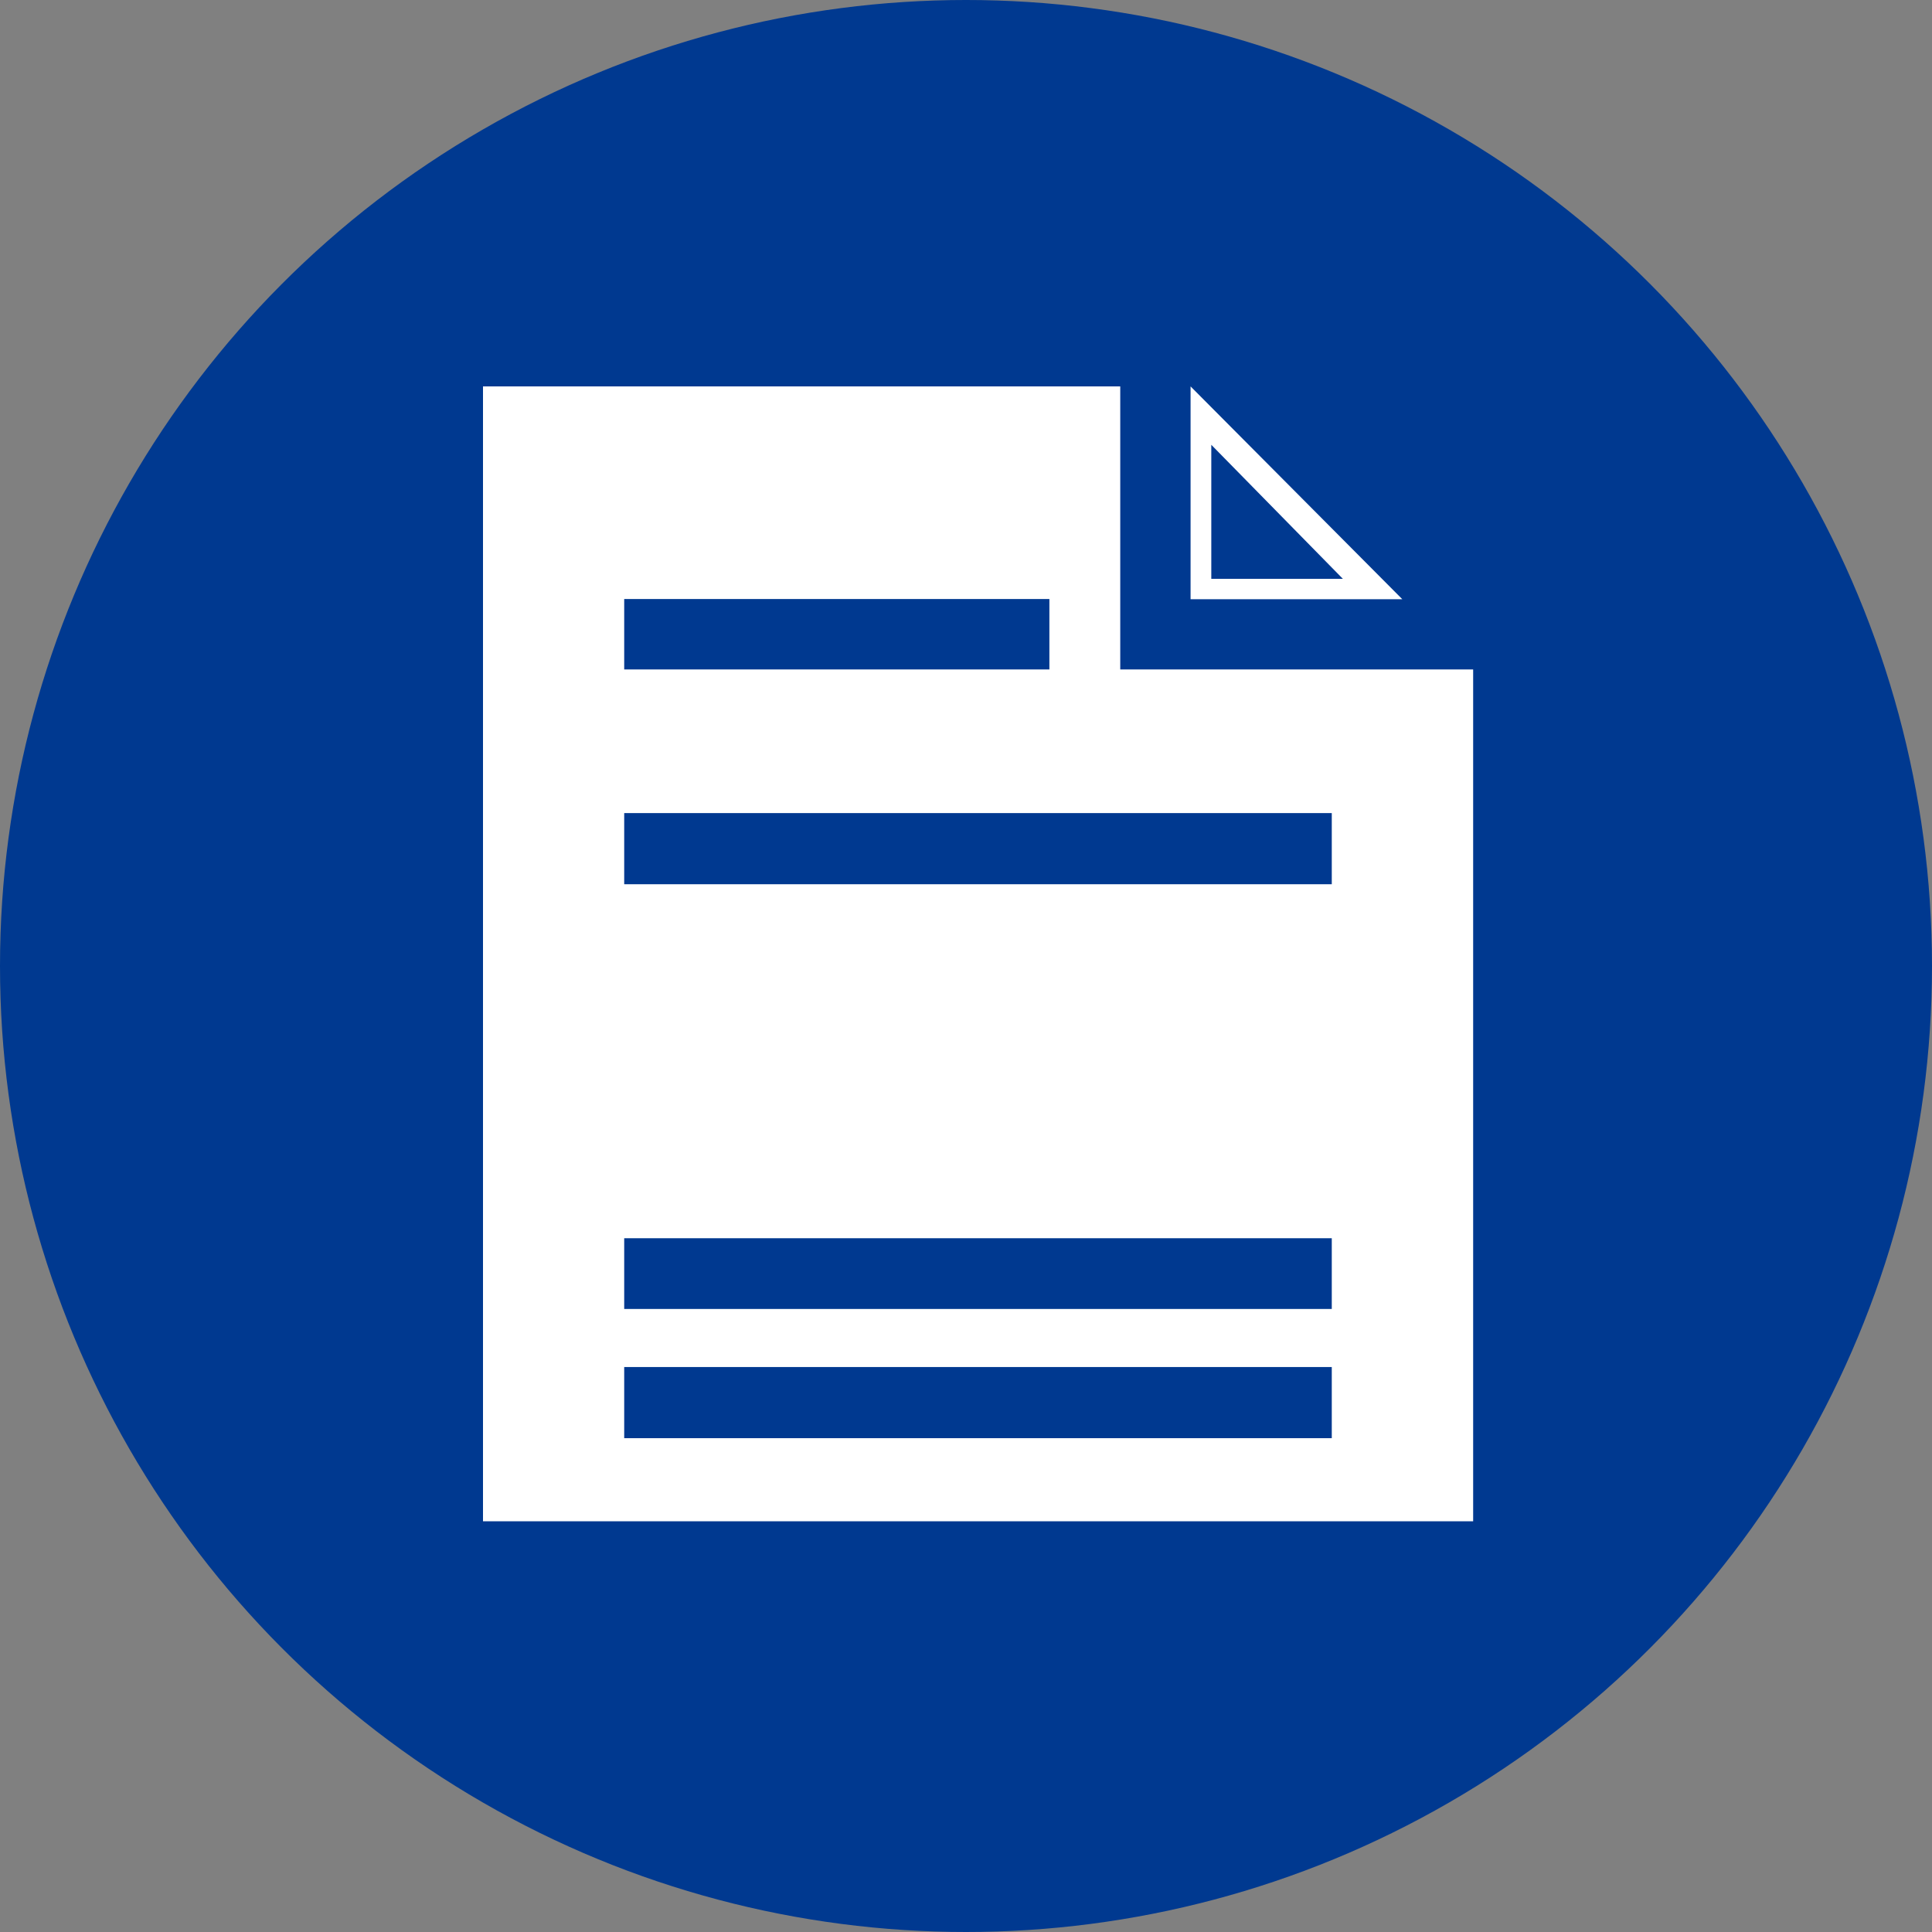 <svg width="80" height="80" viewBox="0 0 80 80" fill="none" xmlns="http://www.w3.org/2000/svg">
<rect x="0" y="0" width="80" height="80" fill="#808080" stroke="none"/>
<circle cx="40" cy="40" r="40" fill="#003990"/>
<g clip-path="url(#clip0_18001_1299)">
<path fill-rule="evenodd" clip-rule="evenodd" d="M61 27.72V62.993H20V16H46.387V27.72H61ZM58.066 24.812H49.299V16L58.066 24.812ZM55.604 23.967H50.157V18.418L55.604 23.967ZM55.153 51.272H25.847V54.202H55.146V51.272H55.153ZM55.153 33.669H25.847V36.614H55.146V33.669H55.153ZM25.847 27.72H43.453V24.805H25.847V27.72ZM55.153 56.606H25.847V59.551H55.146V56.606H55.153Z" fill="white"/>
</g>
<defs>
<clipPath id="clip0_18001_1299">
<rect width="41" height="47" fill="white" transform="translate(20 16)"/>
</clipPath>
</defs>
</svg>

